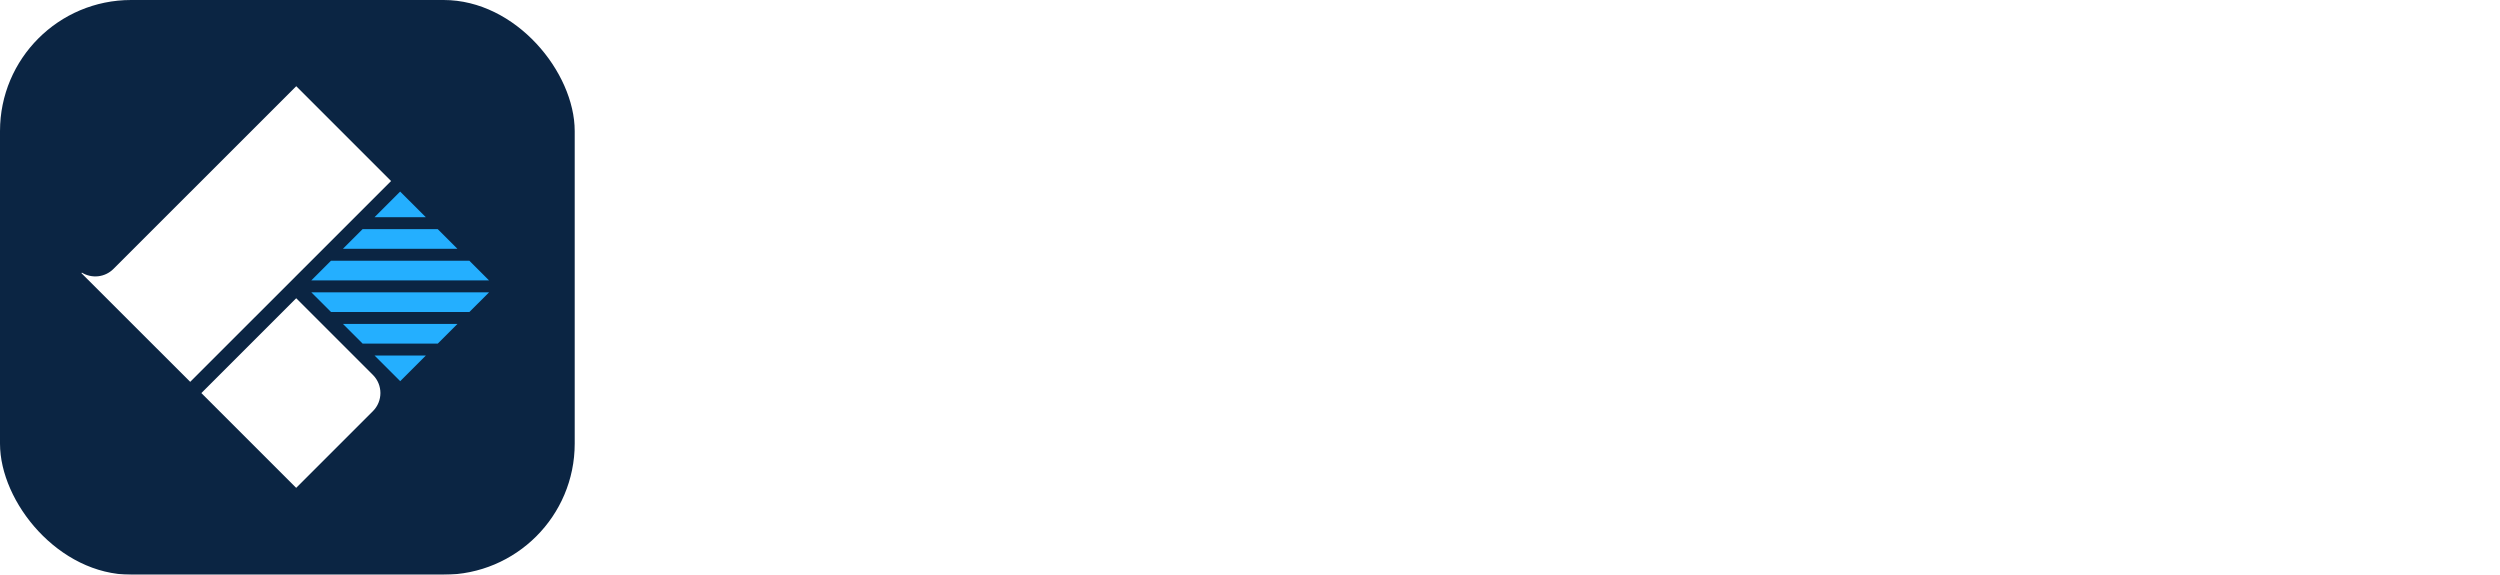 <svg width="522" height="120" viewBox="0 0 522 120" fill="none" xmlns="http://www.w3.org/2000/svg" class="wsc-svg-logo-recoverit-zh-horizontal-white">
<g filter="url(#recoverit-zh-horizontal-white-filter0_i_676_18212)">
<rect width="120" height="120" rx="27.375" fill="#0B2543"/>
<path d="M83.554 40L78.197 45.355H88.912L83.554 40Z" fill="#24AFFF"/>
<path d="M102.116 61.041L98.01 65.146H69.114L65.008 61.041H102.116Z" fill="#24AFFF"/>
<path d="M91.412 71.742L95.518 67.638H71.608L75.713 71.742H91.412Z" fill="#24AFFF"/>
<path d="M83.563 79.59L88.92 74.235H78.206L83.563 79.59Z" fill="#24AFFF"/>
<path d="M71.599 51.953L75.705 47.848H91.404L95.51 51.953H71.599Z" fill="#24AFFF"/>
<path d="M69.106 54.444L65 58.55H102.11L98.004 54.444H69.106Z" fill="#24AFFF"/>
<path d="M61.85 62.274L42.045 82.073L61.842 101.864L77.864 85.848C79.954 83.758 79.954 80.373 77.864 78.283L61.85 62.274Z" fill="white"/>
<path d="M61.855 18L23.687 56.151C21.902 57.935 19.168 58.194 17.107 56.928L17 57.036L39.715 79.729L81.658 37.798L61.855 18Z" fill="white"/>
</g>
<path d="M206.555 38.45H173.47C173.34 41.7 173.145 44.473 172.885 46.77H200.445C200.142 57.43 199.513 66.617 198.56 74.33C198.17 77.493 197.563 79.876 196.74 81.48C195.917 83.083 194.725 84.21 193.165 84.86C191.605 85.51 189.352 85.878 186.405 85.965L184.26 86.03C182.44 86.03 180.057 85.9 177.11 85.64L175.745 77.645C178.952 78.035 181.855 78.23 184.455 78.23C185.842 78.23 186.903 78.056 187.64 77.71C188.377 77.363 188.918 76.757 189.265 75.89C189.655 75.023 189.98 73.68 190.24 71.86C190.63 69.52 190.933 66.746 191.15 63.54C191.41 60.29 191.583 57.278 191.67 54.505H172.04C171.39 59.315 170.415 63.54 169.115 67.18C167.815 70.776 165.952 74.2 163.525 77.45C161.098 80.7 157.87 84.015 153.84 87.395L147.47 81.415C151.847 77.862 155.162 74.546 157.415 71.47C159.668 68.35 161.293 64.97 162.29 61.33C163.33 57.69 164.088 52.923 164.565 47.03C164.868 42.697 165.042 39.837 165.085 38.45H148.64V30.845H206.555V38.45ZM240.03 28.895C240.94 31.451 241.98 34.745 243.15 38.775C244.32 42.805 245.273 46.315 246.01 49.305L237.885 51.255C237.322 48.395 236.477 44.993 235.35 41.05C234.267 37.063 233.248 33.705 232.295 30.975L240.03 28.895ZM249 50.41C250.603 47.723 252.315 44.452 254.135 40.595C255.998 36.695 257.71 32.795 259.27 28.895L266.55 32.34C265.033 35.893 263.257 39.728 261.22 43.845C259.227 47.962 257.472 51.407 255.955 54.18L249 50.41ZM220.855 30.78C222.242 33.25 223.91 36.37 225.86 40.14C227.81 43.867 229.457 47.181 230.8 50.085L223.325 53.985C221.852 50.648 220.183 47.095 218.32 43.325C216.457 39.511 214.875 36.522 213.575 34.355L220.855 30.78ZM210.845 55.61H268.825V63.41H210.845V55.61ZM210.91 80.96C213.77 78.923 216.803 76.453 220.01 73.55C223.217 70.647 226.098 67.765 228.655 64.905L234.765 70.625C232.382 73.355 229.5 76.302 226.12 79.465C222.74 82.628 219.533 85.401 216.5 87.785L210.91 80.96ZM250.235 64.905C252.835 66.985 255.955 69.65 259.595 72.9C263.278 76.106 266.247 78.793 268.5 80.96L262.325 87.395C259.682 84.665 256.648 81.761 253.225 78.685C249.845 75.608 246.877 73.052 244.32 71.015L250.235 64.905ZM319.2 62.435C320.283 66.421 321.952 69.91 324.205 72.9C326.458 75.89 329.427 78.598 333.11 81.025L328.69 87.33C322.537 82.823 318.052 77.168 315.235 70.365C313.892 73.572 311.985 76.583 309.515 79.4C307.045 82.173 303.882 84.947 300.025 87.72L295.41 81.61C299.787 78.837 303.167 75.998 305.55 73.095C307.933 70.148 309.602 66.746 310.555 62.89L305.03 65.555L302.3 58.86C301.26 62.5 299.917 66.075 298.27 69.585C296.623 73.052 294.522 76.778 291.965 80.765L287.35 77.645V87.07H280.265V27.205H287.35V38.06C289.993 40.486 292.68 43.108 295.41 45.925L291.51 50.8C290.297 49.37 288.91 47.875 287.35 46.315V73.94C290.643 68.74 293.092 63.713 294.695 58.86C296.342 53.963 297.49 47.983 298.14 40.92H292.81V33.835H298.53C298.703 30.021 298.79 27.768 298.79 27.075H305.875L305.81 28.83C305.68 31.863 305.593 33.532 305.55 33.835H330.9V40.92H305.16C304.987 43.52 304.683 46.315 304.25 49.305L304.77 49.045C307.327 53.941 309.342 58.231 310.815 61.915C311.378 59.228 311.66 56.087 311.66 52.49V43.715H318.225V52.555C318.225 53.681 318.182 55.242 318.095 57.235C318.355 58.838 318.68 60.398 319.07 61.915C322.103 56.108 324.227 51.602 325.44 48.395L331.55 50.995C330.163 54.418 327.867 59.293 324.66 65.62L319.2 62.435ZM271.165 61.2C271.815 57.907 272.422 54.093 272.985 49.76C273.592 45.383 274.047 41.375 274.35 37.735L279.81 38.385C279.507 42.155 279.03 46.488 278.38 51.385C277.773 56.238 277.21 59.856 276.69 62.24L271.165 61.2ZM392.39 87.785C382.423 86.225 373.973 84.296 367.04 82C359.37 84.47 349.707 86.528 338.05 88.175L335.97 81.61C343.77 80.7 350.855 79.508 357.225 78.035C354.062 76.518 351.158 74.85 348.515 73.03C345.785 75.283 342.665 77.233 339.155 78.88L335.515 72.77C338.158 71.47 340.693 69.931 343.12 68.155C345.59 66.335 347.8 64.385 349.75 62.305H342.86V45.925C341.907 46.922 340.368 48.438 338.245 50.475L334.02 43.585C336.967 41.115 339.718 38.342 342.275 35.265C344.875 32.145 346.803 29.22 348.06 26.49L355.99 28.375C355.47 29.415 354.842 30.498 354.105 31.625H392.39V38.06H349.685C348.905 39.143 348.103 40.14 347.28 41.05H388.23V62.305H359.24L356.64 65.23H389.01V70.82C385.023 73.723 380.972 76.15 376.855 78.1C381.752 79.14 387.537 79.963 394.21 80.57L392.39 87.785ZM380.365 49.565V46.38H350.66V49.565H380.365ZM350.66 54.05V57.235H380.365V54.05H350.66ZM355.99 70.82C358.98 72.553 362.555 74.091 366.715 75.435C371.178 74.005 374.753 72.466 377.44 70.82H355.99ZM455.83 53.725H420.145C419.495 55.242 418.715 56.91 417.805 58.73H450.305V66.4C447.315 69.39 443.112 73.117 437.695 77.58L448.095 81.09L445.105 88.305C439.385 86.181 432.755 83.863 425.215 81.35C417.718 78.793 411.24 76.692 405.78 75.045L408.185 68.22C413.255 69.693 420.232 71.882 429.115 74.785C433.535 71.405 436.98 68.567 439.45 66.27H408.25V59.64C409.333 57.776 410.33 55.805 411.24 53.725H398.305V46.315H414.295L416.245 40.92H401.425V33.445H418.585C419.322 30.975 419.885 28.852 420.275 27.075L428.4 27.985C428.27 28.591 427.967 29.805 427.49 31.625L427.035 33.445H452.71V40.92H424.825C424.045 43.346 423.438 45.145 423.005 46.315H455.83V53.725ZM469.22 39.425V46.64H461.68V32.73H485.405C484.928 31.603 484.148 29.956 483.065 27.79L492.49 26.165C493.617 28.635 494.505 30.823 495.155 32.73H517.385V46.705H509.845V39.425H469.22ZM505.555 61.265C507.158 64.905 509.022 68.046 511.145 70.69C513.268 73.29 515.977 75.716 519.27 77.97L514.33 84.145C510.82 81.545 507.895 78.685 505.555 75.565C503.258 72.401 501.178 68.61 499.315 64.19L496.455 65.425C497.018 68.068 497.3 71.34 497.3 75.24C497.3 78.186 497.018 80.526 496.455 82.26C495.892 83.993 494.938 85.25 493.595 86.03C492.295 86.81 490.497 87.222 488.2 87.265C485.21 87.265 482.632 87.156 480.465 86.94L479.165 79.92C481.505 80.266 483.715 80.44 485.795 80.44C487.138 80.44 488.07 79.985 488.59 79.075C489.153 78.165 489.435 76.54 489.435 74.2C489.435 73.16 489.413 72.401 489.37 71.925C485.947 74.568 481.787 77.125 476.89 79.595C472.037 82.065 467.27 84.145 462.59 85.835L459.405 79.465C465.342 77.731 470.758 75.695 475.655 73.355C480.595 70.972 484.863 68.371 488.46 65.555C488.243 64.645 487.983 63.843 487.68 63.15C484.517 65.273 480.812 67.31 476.565 69.26C472.318 71.21 467.92 72.943 463.37 74.46L460.835 68.22C465.298 66.92 469.653 65.403 473.9 63.67C478.147 61.937 481.895 60.117 485.145 58.21C484.668 57.473 484.213 56.845 483.78 56.325C477.193 59.705 470.412 62.218 463.435 63.865L461.03 57.365C470.043 55.371 477.627 52.837 483.78 49.76H471.365V43.715H507.635V49.76H494.57C493.357 50.713 491.862 51.71 490.085 52.75C491.732 54.613 493.118 56.715 494.245 59.055C499.662 56.585 505.36 53.486 511.34 49.76L515.175 56.13C512.228 57.907 509.022 59.618 505.555 61.265Z" fill="white"/>
<defs>
<filter id="recoverit-zh-horizontal-white-filter0_i_676_18212" x="0" y="0" width="120" height="120" filterUnits="userSpaceOnUse" color-interpolation-filters="sRGB">
<feFlood flood-opacity="0" result="BackgroundImageFix"/>
<feBlend mode="normal" in="SourceGraphic" in2="BackgroundImageFix" result="shape"/>
<feColorMatrix in="SourceAlpha" type="matrix" values="0 0 0 0 0 0 0 0 0 0 0 0 0 0 0 0 0 0 127 0" result="hardAlpha"/>
<feOffset/>
<feGaussianBlur stdDeviation="0.469"/>
<feComposite in2="hardAlpha" operator="arithmetic" k2="-1" k3="1"/>
<feColorMatrix type="matrix" values="0 0 0 0 0 0 0 0 0 0 0 0 0 0 0 0 0 0 0.24 0"/>
<feBlend mode="darken" in2="shape" result="effect1_innerShadow_676_18212"/>
</filter>
</defs>
</svg>
